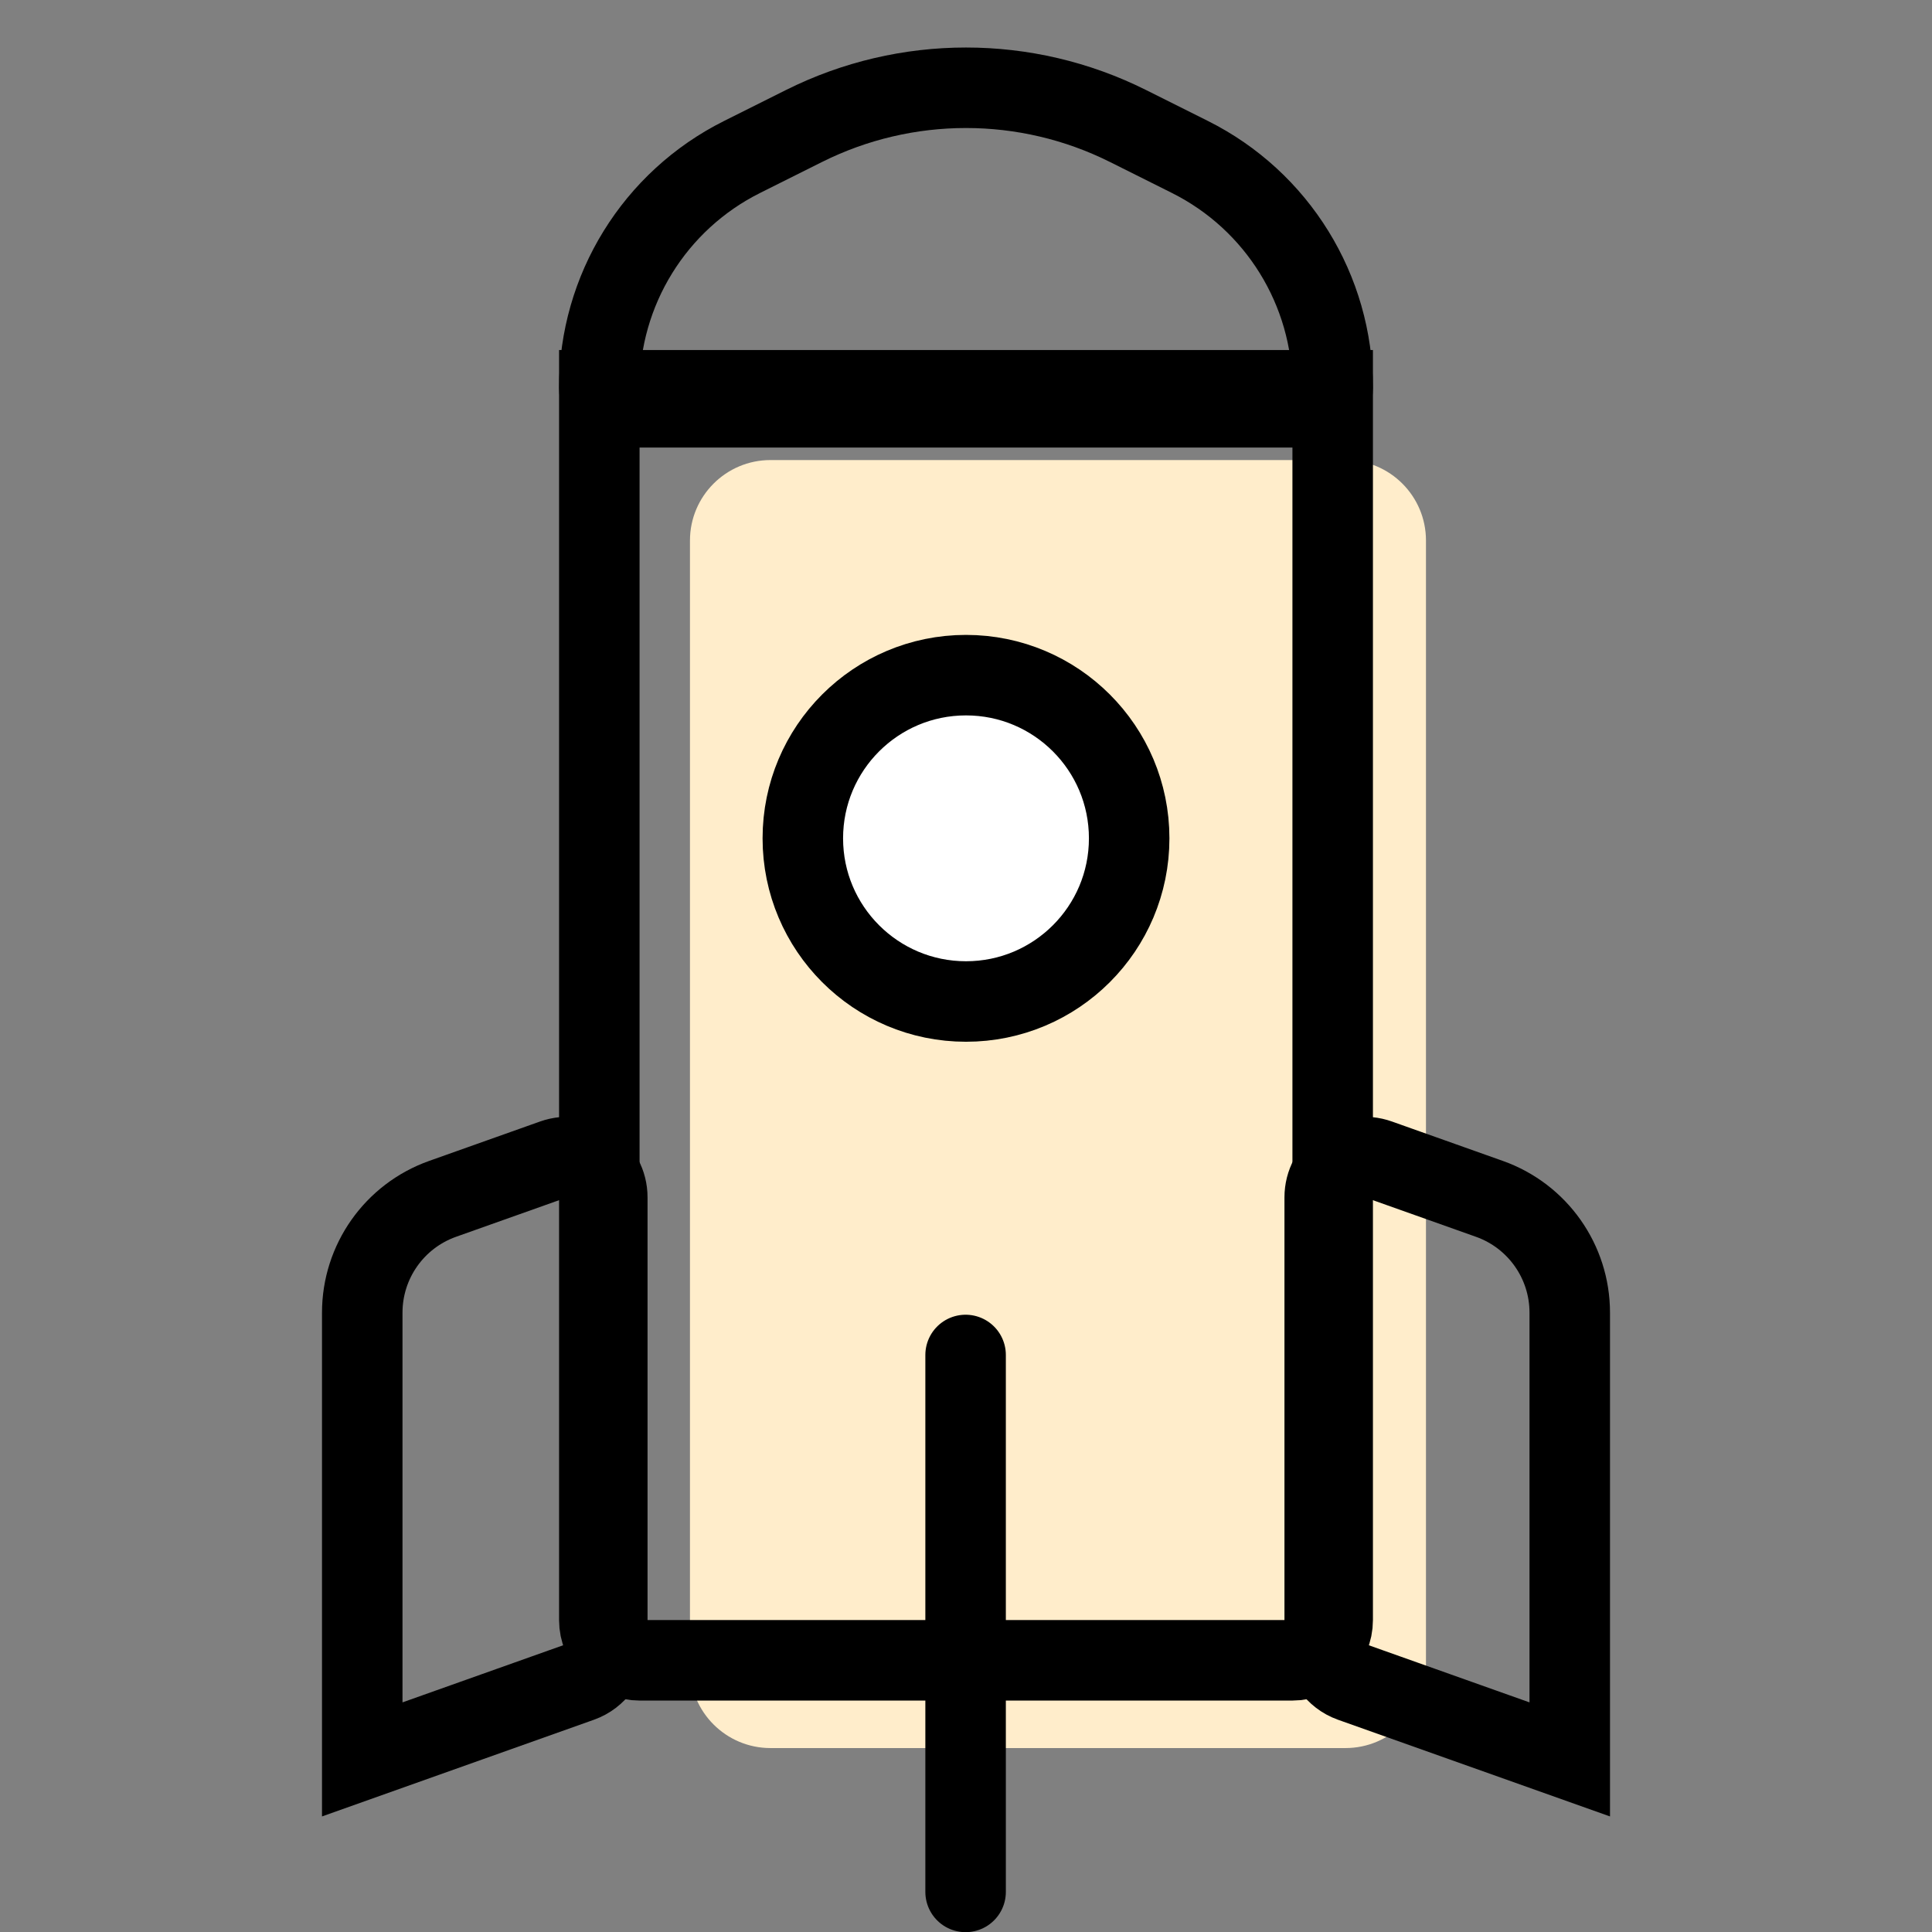 <svg width="24" height="24" viewBox="0 0 24 24" fill="none" xmlns="http://www.w3.org/2000/svg">
<rect x="0" y="0" width="24" height="24" fill="#808080" stroke="none"/>
<g clip-path="url(#clip0_8225_13527)">
<path d="M8.571 6.715C8.571 6.163 9.019 5.715 9.571 5.715H16.714C17.267 5.715 17.714 6.163 17.714 6.715V20.715C17.714 21.267 17.267 21.715 16.714 21.715H9.571C9.019 21.715 8.571 21.267 8.571 20.715L8.571 6.715Z" fill="#FFEDCB"/>
<circle cx="12" cy="10.414" r="2.027" fill="white" stroke="black"/>
<path d="M7.445 4.848H16.555V20.125C16.555 20.401 16.331 20.625 16.055 20.625H7.945C7.669 20.625 7.445 20.401 7.445 20.125V4.848Z" stroke="black"/>
<path d="M4.5 16.306C4.5 15.672 4.899 15.106 5.497 14.893L6.876 14.403C7.202 14.287 7.544 14.528 7.544 14.874V20.421C7.544 20.632 7.411 20.821 7.211 20.892L4.5 21.856L4.5 16.306Z" stroke="black"/>
<path d="M19.5 16.306C19.5 15.672 19.101 15.106 18.503 14.893L17.124 14.403C16.798 14.287 16.456 14.528 16.456 14.874V20.421C16.456 20.632 16.589 20.821 16.788 20.892L19.5 21.856L19.5 16.306Z" stroke="black"/>
<line x1="11.995" y1="16.832" x2="11.995" y2="23.502" stroke="black" stroke-linecap="round"/>
<path d="M7.445 4.819C7.445 3.604 8.131 2.493 9.218 1.95L9.988 1.565C11.254 0.932 12.746 0.932 14.012 1.565L14.782 1.95C15.868 2.493 16.555 3.604 16.555 4.819C16.555 4.952 16.447 5.06 16.313 5.06H7.687C7.553 5.06 7.445 4.952 7.445 4.819Z" stroke="black"/>
</g>
<defs>
<clipPath id="clip0_8225_13527">
<rect width="24" height="24" fill="white"/>
</clipPath>
</defs>
</svg>
